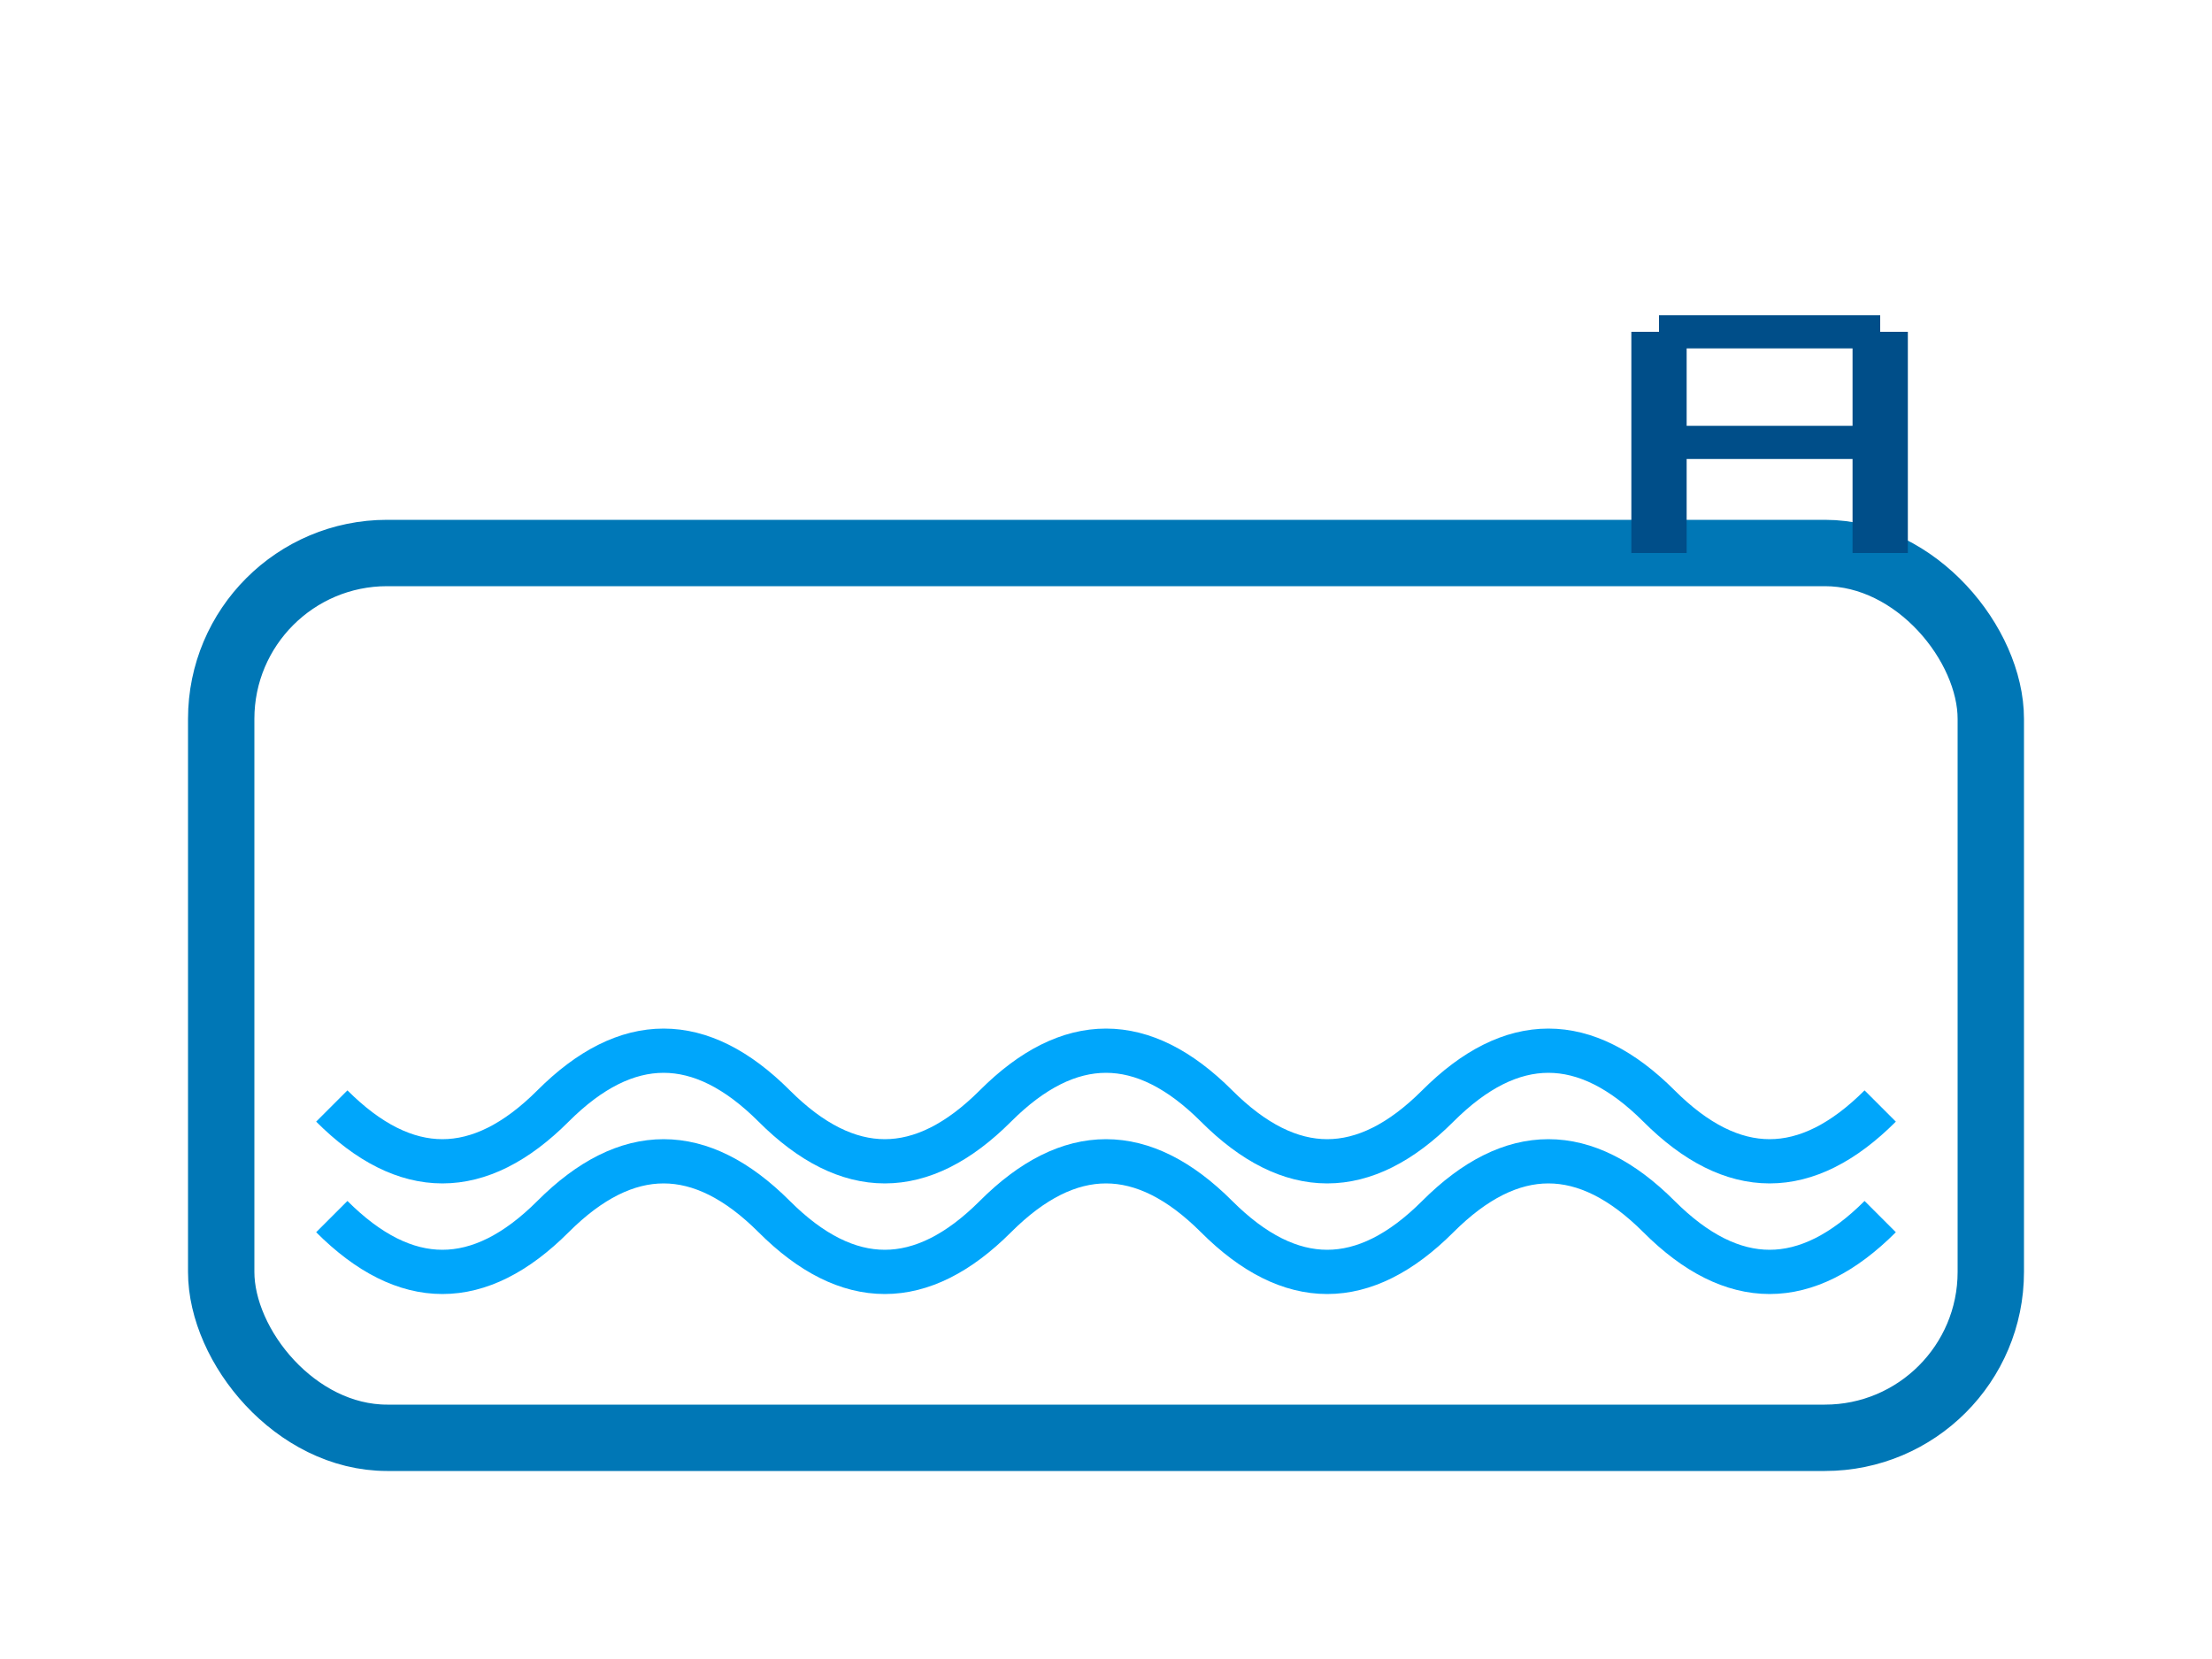 <svg width="200" height="150" viewBox="0 0 200 150" xmlns="http://www.w3.org/2000/svg" fill="none" stroke="black" stroke-width="4">
    <!-- Pool Outline -->
    <rect x="20" y="50" width="160" height="80" rx="15" ry="15" stroke="#0077b6" fill="none" stroke-width="6"/>

    <!-- Water Waves -->
    <path d="M30,100 Q40,110 50,100 T70,100 T90,100 T110,100 T130,100 T150,100 T170,100" stroke="#00a6fb" stroke-width="4" fill="none"/>
    <path d="M30,110 Q40,120 50,110 T70,110 T90,110 T110,110 T130,110 T150,110 T170,110" stroke="#00a6fb" stroke-width="4" fill="none"/>

    <!-- Pool Ladder -->
    <line x1="150" y1="50" x2="150" y2="30" stroke="#004e89" stroke-width="5"/>
    <line x1="170" y1="50" x2="170" y2="30" stroke="#004e89" stroke-width="5"/>
    <line x1="150" y1="40" x2="170" y2="40" stroke="#004e89" stroke-width="3"/>
    <line x1="150" y1="30" x2="170" y2="30" stroke="#004e89" stroke-width="3"/>
</svg>

